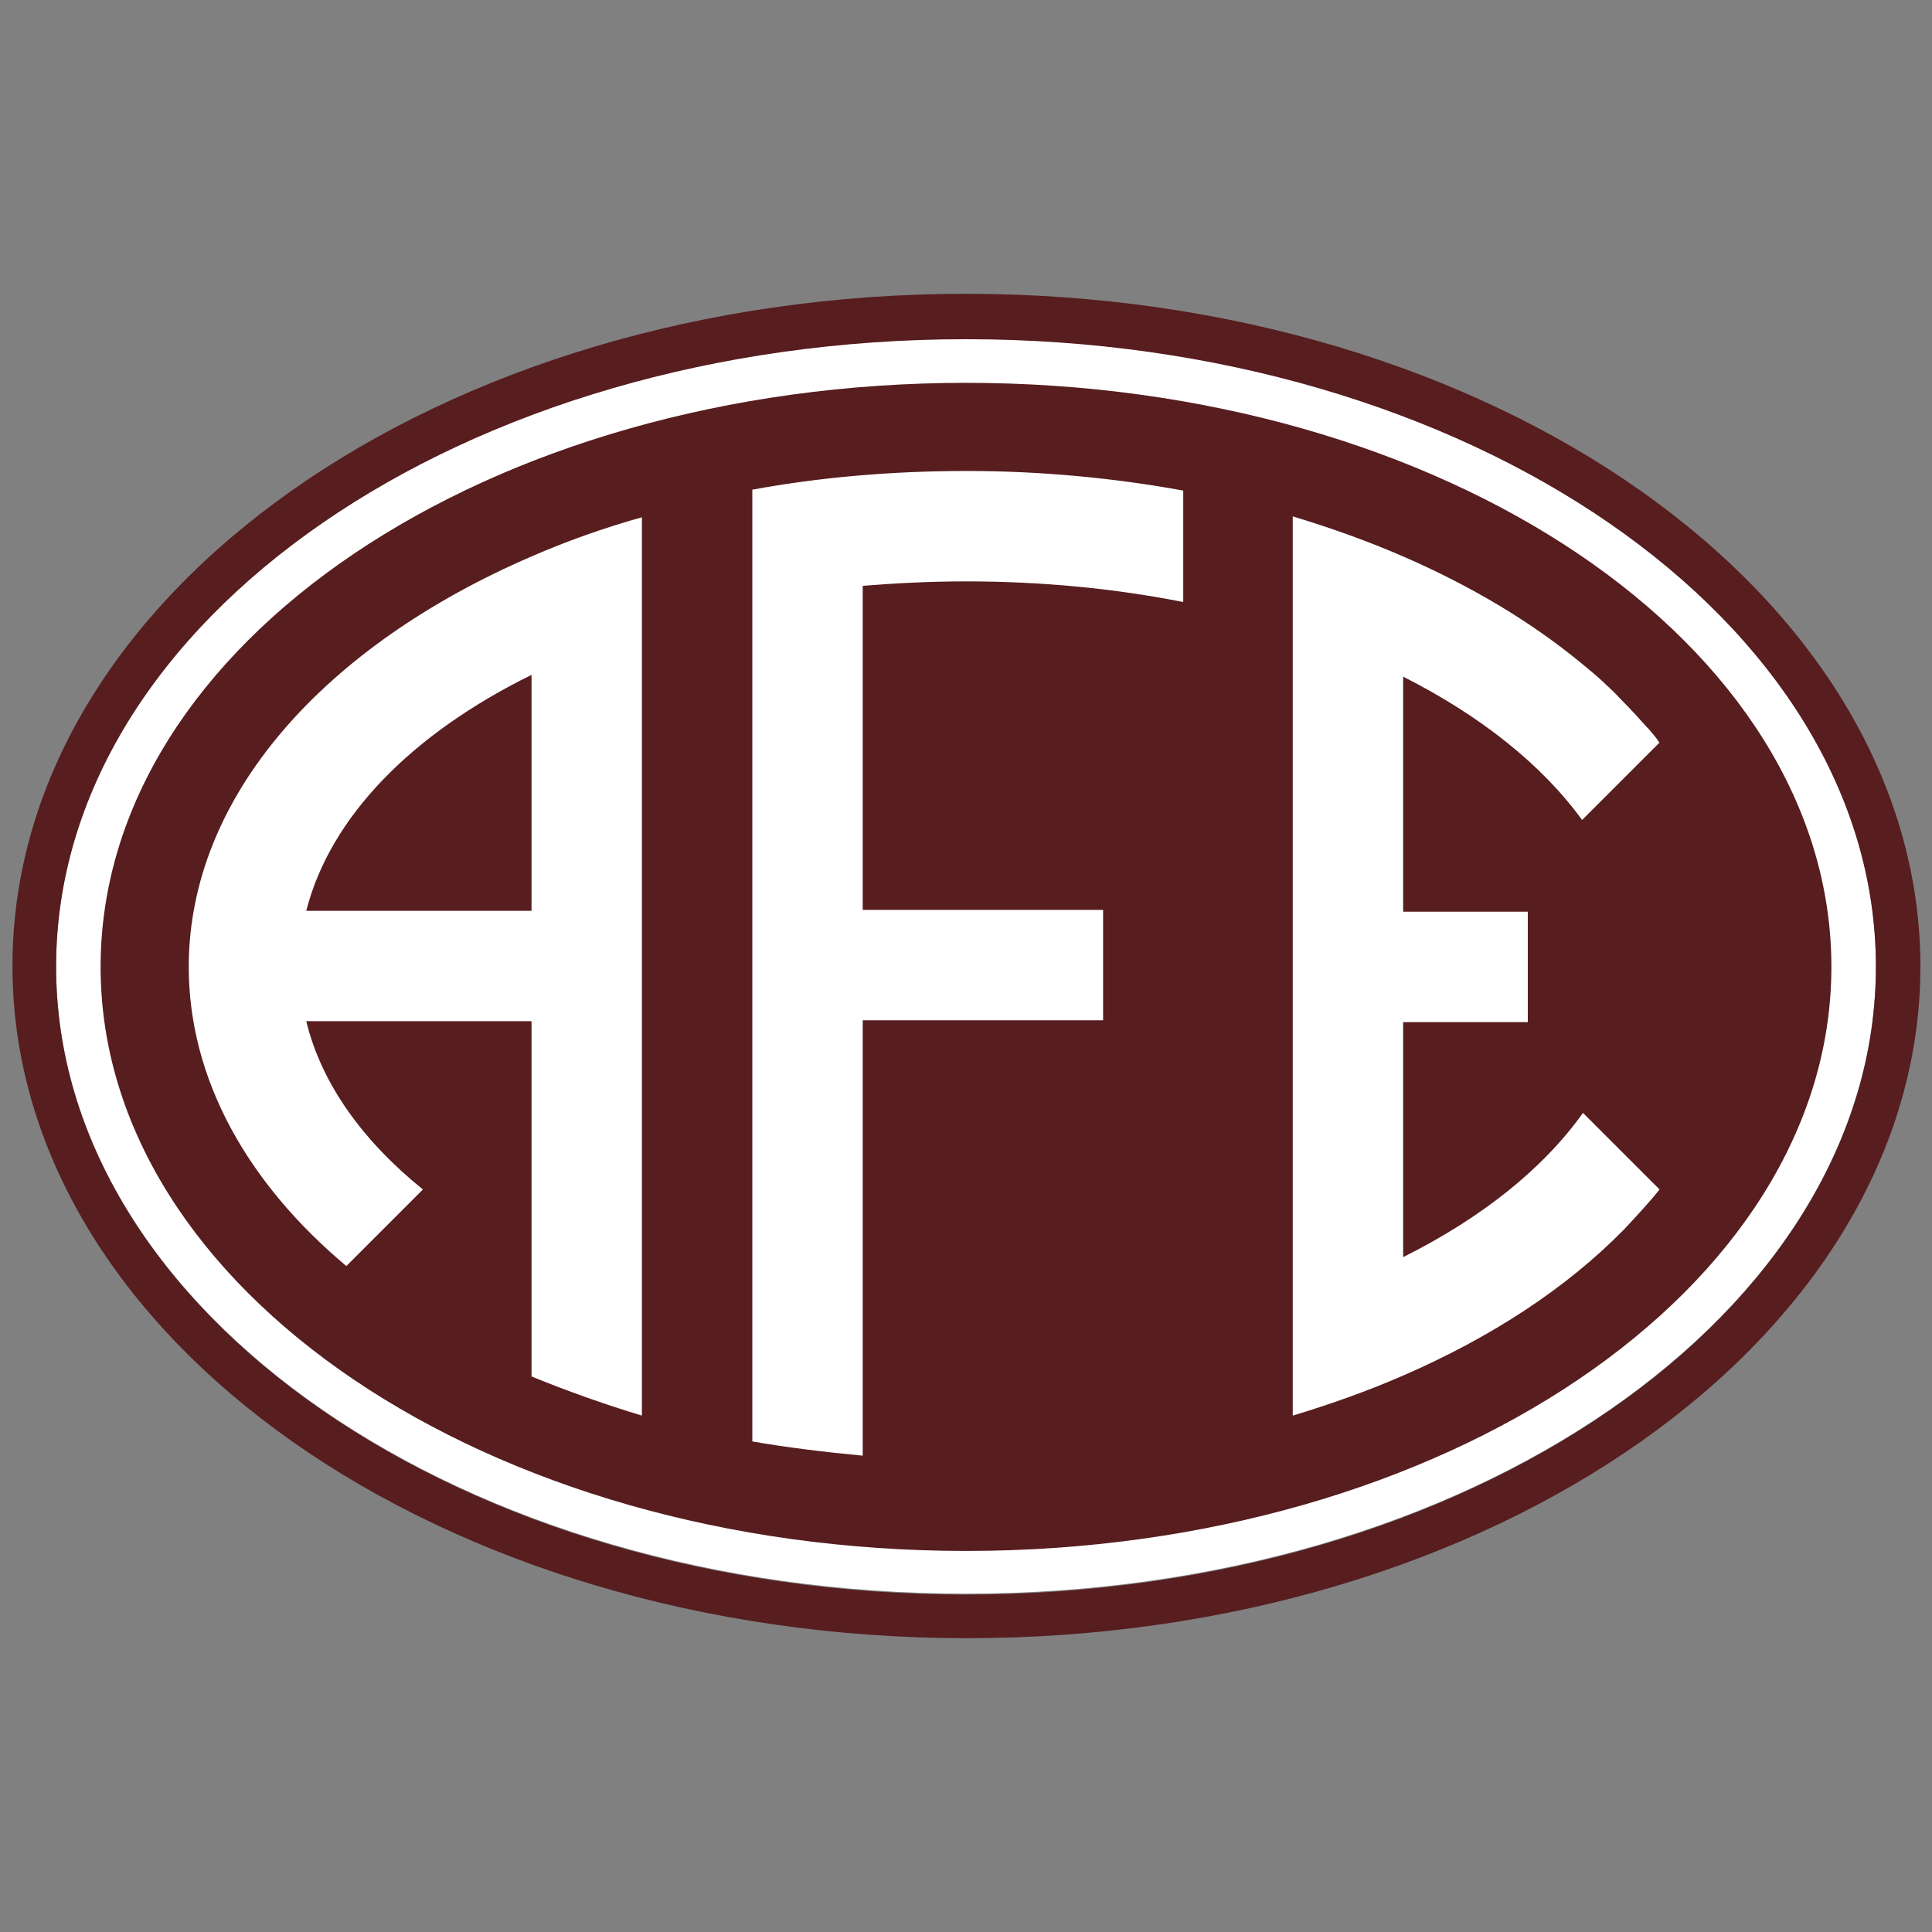 <?xml version="1.0" encoding="UTF-8"?>
<svg xmlns="http://www.w3.org/2000/svg" xmlns:xlink="http://www.w3.org/1999/xlink" version="1.1" id="Layer_1" x="0px" y="0px" viewBox="0 0 217 217" style="enable-background:new 0 0 217 217;" xml:space="preserve">
<rect x="0" y="0" width="217" height="217" fill="#808080" stroke="none"/>
<style type="text/css">
	.st0{fill:#FFFFFF;}
	.st1{fill-rule:evenodd;clip-rule:evenodd;fill:#571D1F;}
</style>
<path class="st0" d="M108.5,179C52.1,179,6.3,147.5,6.3,108.5c0-39,45.8-70.5,102.2-70.5c56.4,0,102.2,31.6,102.2,70.5  C210.7,147.5,164.9,179,108.5,179z"></path>
<g>
	<g>
		<g>
			<path class="st1" d="M108.5,33C49.3,33,1.4,66.8,1.4,108.5c0,41.7,48,75.5,107.2,75.5c59.2,0,107.1-33.8,107.1-75.5     C215.6,66.8,167.7,33,108.5,33z M108.5,179.1c-56.4,0-102.2-31.6-102.2-70.5c0-39,45.8-70.5,102.2-70.5     c56.4,0,102.2,31.6,102.2,70.5C210.7,147.5,164.9,179.1,108.5,179.1z"></path>
			<g>
				<path class="st1" d="M108.5,43c-53.7,0-97.2,29.3-97.2,65.6c0,36.2,43.5,65.6,97.2,65.6c53.7,0,97.2-29.4,97.2-65.6      C205.7,72.3,162.2,43,108.5,43z M72.1,159c-4.3-1.3-8.5-2.8-12.4-4.4v-39.9H34.4c1.7,7,6.3,13.4,13.1,18.9l-8.6,8.6      c-11.1-9.3-17.7-21-17.7-33.6c0-19.2,15.3-36.1,38.5-46.1v0c3.9-1.7,8.1-3.2,12.4-4.4C72.1,57.9,72.1,159,72.1,159z M132.8,67.6      c-7.6-1.5-15.8-2.3-24.3-2.3c-4,0-7.9,0.2-11.6,0.5v36.4h27v12.4h-27v48.9c-4.2-0.4-8.4-0.9-12.4-1.6V67.6V55      c7.6-1.4,15.7-2.1,24.1-2.1c8.4,0,16.6,0.8,24.3,2.2V67.6z M186.4,133.6c-1.2,1.5-2.6,3-4,4.5c0,0,0,0-0.1,0.1      c-6.4,6.5-14.8,12-24.7,16.3v0c-3.9,1.7-8.1,3.2-12.4,4.5v0v-12.8V70.8V58v0c4.3,1.3,8.5,2.8,12.4,4.5v0      c7.6,3.3,14.3,7.3,19.9,11.9c0,0,0,0,0,0c1.1,0.9,2.2,1.8,3.2,2.8c0,0,0.1,0,0.1,0.1c0.5,0.4,0.9,0.9,1.4,1.4      c0,0,0.1,0.1,0.1,0.1c0.9,0.9,1.8,1.9,2.7,2.9c0.1,0.1,0.1,0.1,0.2,0.2c0.4,0.5,0.8,0.9,1.1,1.4c0,0,0,0,0.1,0.1l-8.7,8.7      c-4.5-6.2-11.4-11.7-20.1-16.1v26.4h14v12.4h-14v26.4c8.8-4.4,15.7-9.9,20.2-16.2L186.4,133.6      C186.4,133.6,186.4,133.6,186.4,133.6z"></path>
				<path class="st1" d="M34.4,102.3h25.3V75.8C46.3,82.4,37.1,91.7,34.4,102.3z"></path>
			</g>
		</g>
	</g>
</g>
</svg>
